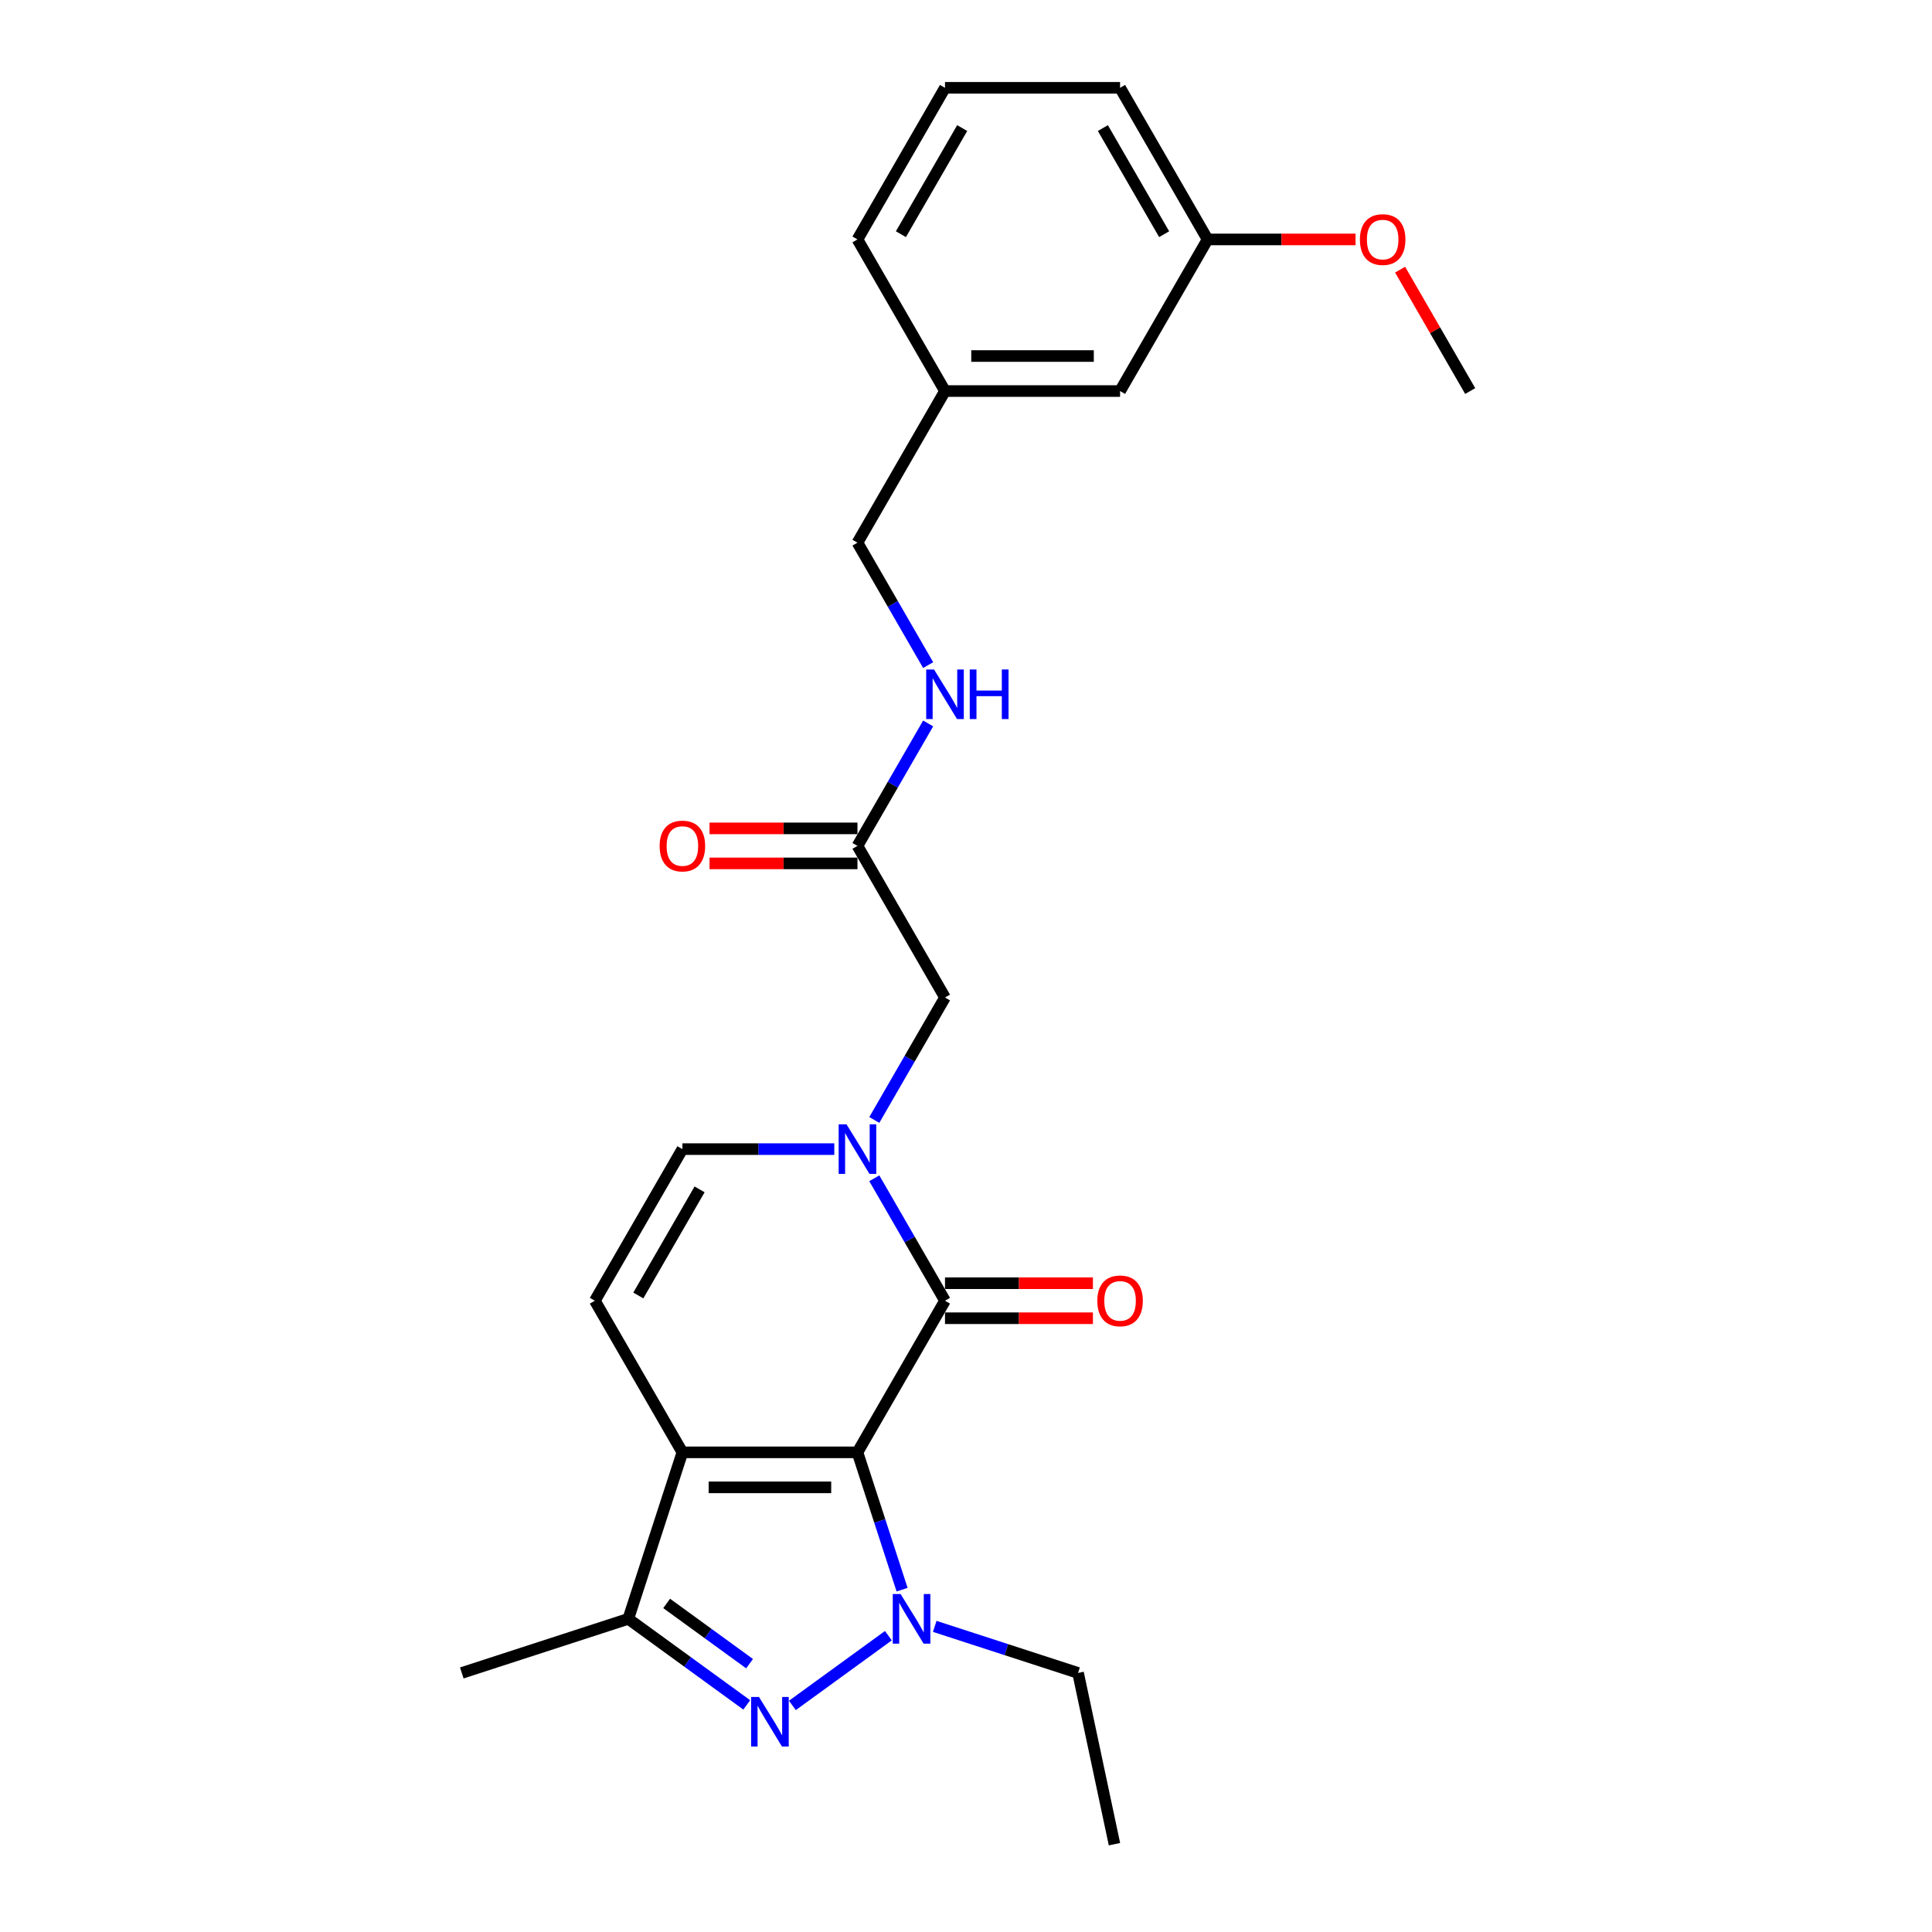 <?xml version='1.0' encoding='iso-8859-1'?>
<svg version='1.1' baseProfile='full'
              xmlns='http://www.w3.org/2000/svg'
                      xmlns:rdkit='http://www.rdkit.org/xml'
                      xmlns:xlink='http://www.w3.org/1999/xlink'
                  xml:space='preserve'
width='1000px' height='1000px' viewBox='0 0 1000 1000'>
<!-- END OF HEADER -->
<rect style='opacity:1.0;fill:#FFFFFF;stroke:none' width='1000' height='1000' x='0' y='0'> </rect>
<path class='bond-0' d='M 443.822,751.729 L 455.37,787.271' style='fill:none;fill-rule:evenodd;stroke:#000000;stroke-width:6px;stroke-linecap:butt;stroke-linejoin:miter;stroke-opacity:1' />
<path class='bond-0' d='M 455.37,787.271 L 466.918,822.813' style='fill:none;fill-rule:evenodd;stroke:#0000FF;stroke-width:6px;stroke-linecap:butt;stroke-linejoin:miter;stroke-opacity:1' />
<path class='bond-1' d='M 443.822,751.729 L 353.207,751.729' style='fill:none;fill-rule:evenodd;stroke:#000000;stroke-width:6px;stroke-linecap:butt;stroke-linejoin:miter;stroke-opacity:1' />
<path class='bond-1' d='M 430.23,769.852 L 366.799,769.852' style='fill:none;fill-rule:evenodd;stroke:#000000;stroke-width:6px;stroke-linecap:butt;stroke-linejoin:miter;stroke-opacity:1' />
<path class='bond-2' d='M 443.822,751.729 L 489.13,673.254' style='fill:none;fill-rule:evenodd;stroke:#000000;stroke-width:6px;stroke-linecap:butt;stroke-linejoin:miter;stroke-opacity:1' />
<path class='bond-3' d='M 459.826,846.626 L 410.141,882.724' style='fill:none;fill-rule:evenodd;stroke:#0000FF;stroke-width:6px;stroke-linecap:butt;stroke-linejoin:miter;stroke-opacity:1' />
<path class='bond-13' d='M 483.821,841.807 L 520.912,853.859' style='fill:none;fill-rule:evenodd;stroke:#0000FF;stroke-width:6px;stroke-linecap:butt;stroke-linejoin:miter;stroke-opacity:1' />
<path class='bond-13' d='M 520.912,853.859 L 558.004,865.911' style='fill:none;fill-rule:evenodd;stroke:#000000;stroke-width:6px;stroke-linecap:butt;stroke-linejoin:miter;stroke-opacity:1' />
<path class='bond-5' d='M 353.207,751.729 L 325.205,837.909' style='fill:none;fill-rule:evenodd;stroke:#000000;stroke-width:6px;stroke-linecap:butt;stroke-linejoin:miter;stroke-opacity:1' />
<path class='bond-6' d='M 353.207,751.729 L 307.899,673.254' style='fill:none;fill-rule:evenodd;stroke:#000000;stroke-width:6px;stroke-linecap:butt;stroke-linejoin:miter;stroke-opacity:1' />
<path class='bond-4' d='M 489.13,673.254 L 470.834,641.565' style='fill:none;fill-rule:evenodd;stroke:#000000;stroke-width:6px;stroke-linecap:butt;stroke-linejoin:miter;stroke-opacity:1' />
<path class='bond-4' d='M 470.834,641.565 L 452.538,609.876' style='fill:none;fill-rule:evenodd;stroke:#0000FF;stroke-width:6px;stroke-linecap:butt;stroke-linejoin:miter;stroke-opacity:1' />
<path class='bond-10' d='M 489.13,682.316 L 527.414,682.316' style='fill:none;fill-rule:evenodd;stroke:#000000;stroke-width:6px;stroke-linecap:butt;stroke-linejoin:miter;stroke-opacity:1' />
<path class='bond-10' d='M 527.414,682.316 L 565.699,682.316' style='fill:none;fill-rule:evenodd;stroke:#FF0000;stroke-width:6px;stroke-linecap:butt;stroke-linejoin:miter;stroke-opacity:1' />
<path class='bond-10' d='M 489.13,664.193 L 527.414,664.193' style='fill:none;fill-rule:evenodd;stroke:#000000;stroke-width:6px;stroke-linecap:butt;stroke-linejoin:miter;stroke-opacity:1' />
<path class='bond-10' d='M 527.414,664.193 L 565.699,664.193' style='fill:none;fill-rule:evenodd;stroke:#FF0000;stroke-width:6px;stroke-linecap:butt;stroke-linejoin:miter;stroke-opacity:1' />
<path class='bond-25' d='M 386.517,882.455 L 355.861,860.182' style='fill:none;fill-rule:evenodd;stroke:#0000FF;stroke-width:6px;stroke-linecap:butt;stroke-linejoin:miter;stroke-opacity:1' />
<path class='bond-25' d='M 355.861,860.182 L 325.205,837.909' style='fill:none;fill-rule:evenodd;stroke:#000000;stroke-width:6px;stroke-linecap:butt;stroke-linejoin:miter;stroke-opacity:1' />
<path class='bond-25' d='M 387.973,861.111 L 366.514,845.52' style='fill:none;fill-rule:evenodd;stroke:#0000FF;stroke-width:6px;stroke-linecap:butt;stroke-linejoin:miter;stroke-opacity:1' />
<path class='bond-25' d='M 366.514,845.52 L 345.055,829.929' style='fill:none;fill-rule:evenodd;stroke:#000000;stroke-width:6px;stroke-linecap:butt;stroke-linejoin:miter;stroke-opacity:1' />
<path class='bond-7' d='M 431.825,594.779 L 392.516,594.779' style='fill:none;fill-rule:evenodd;stroke:#0000FF;stroke-width:6px;stroke-linecap:butt;stroke-linejoin:miter;stroke-opacity:1' />
<path class='bond-7' d='M 392.516,594.779 L 353.207,594.779' style='fill:none;fill-rule:evenodd;stroke:#000000;stroke-width:6px;stroke-linecap:butt;stroke-linejoin:miter;stroke-opacity:1' />
<path class='bond-8' d='M 452.538,579.683 L 470.834,547.993' style='fill:none;fill-rule:evenodd;stroke:#0000FF;stroke-width:6px;stroke-linecap:butt;stroke-linejoin:miter;stroke-opacity:1' />
<path class='bond-8' d='M 470.834,547.993 L 489.13,516.304' style='fill:none;fill-rule:evenodd;stroke:#000000;stroke-width:6px;stroke-linecap:butt;stroke-linejoin:miter;stroke-opacity:1' />
<path class='bond-18' d='M 325.205,837.909 L 239.025,865.911' style='fill:none;fill-rule:evenodd;stroke:#000000;stroke-width:6px;stroke-linecap:butt;stroke-linejoin:miter;stroke-opacity:1' />
<path class='bond-26' d='M 307.899,673.254 L 353.207,594.779' style='fill:none;fill-rule:evenodd;stroke:#000000;stroke-width:6px;stroke-linecap:butt;stroke-linejoin:miter;stroke-opacity:1' />
<path class='bond-26' d='M 330.391,670.544 L 362.106,615.612' style='fill:none;fill-rule:evenodd;stroke:#000000;stroke-width:6px;stroke-linecap:butt;stroke-linejoin:miter;stroke-opacity:1' />
<path class='bond-9' d='M 489.13,516.304 L 443.822,437.829' style='fill:none;fill-rule:evenodd;stroke:#000000;stroke-width:6px;stroke-linecap:butt;stroke-linejoin:miter;stroke-opacity:1' />
<path class='bond-11' d='M 443.822,437.829 L 462.118,406.14' style='fill:none;fill-rule:evenodd;stroke:#000000;stroke-width:6px;stroke-linecap:butt;stroke-linejoin:miter;stroke-opacity:1' />
<path class='bond-11' d='M 462.118,406.14 L 480.414,374.451' style='fill:none;fill-rule:evenodd;stroke:#0000FF;stroke-width:6px;stroke-linecap:butt;stroke-linejoin:miter;stroke-opacity:1' />
<path class='bond-12' d='M 443.822,428.768 L 405.537,428.768' style='fill:none;fill-rule:evenodd;stroke:#000000;stroke-width:6px;stroke-linecap:butt;stroke-linejoin:miter;stroke-opacity:1' />
<path class='bond-12' d='M 405.537,428.768 L 367.252,428.768' style='fill:none;fill-rule:evenodd;stroke:#FF0000;stroke-width:6px;stroke-linecap:butt;stroke-linejoin:miter;stroke-opacity:1' />
<path class='bond-12' d='M 443.822,446.891 L 405.537,446.891' style='fill:none;fill-rule:evenodd;stroke:#000000;stroke-width:6px;stroke-linecap:butt;stroke-linejoin:miter;stroke-opacity:1' />
<path class='bond-12' d='M 405.537,446.891 L 367.252,446.891' style='fill:none;fill-rule:evenodd;stroke:#FF0000;stroke-width:6px;stroke-linecap:butt;stroke-linejoin:miter;stroke-opacity:1' />
<path class='bond-14' d='M 480.414,344.258 L 462.118,312.569' style='fill:none;fill-rule:evenodd;stroke:#0000FF;stroke-width:6px;stroke-linecap:butt;stroke-linejoin:miter;stroke-opacity:1' />
<path class='bond-14' d='M 462.118,312.569 L 443.822,280.879' style='fill:none;fill-rule:evenodd;stroke:#000000;stroke-width:6px;stroke-linecap:butt;stroke-linejoin:miter;stroke-opacity:1' />
<path class='bond-24' d='M 558.004,865.911 L 576.844,954.545' style='fill:none;fill-rule:evenodd;stroke:#000000;stroke-width:6px;stroke-linecap:butt;stroke-linejoin:miter;stroke-opacity:1' />
<path class='bond-16' d='M 443.822,280.879 L 489.13,202.404' style='fill:none;fill-rule:evenodd;stroke:#000000;stroke-width:6px;stroke-linecap:butt;stroke-linejoin:miter;stroke-opacity:1' />
<path class='bond-15' d='M 579.745,202.404 L 489.13,202.404' style='fill:none;fill-rule:evenodd;stroke:#000000;stroke-width:6px;stroke-linecap:butt;stroke-linejoin:miter;stroke-opacity:1' />
<path class='bond-15' d='M 566.152,184.281 L 502.722,184.281' style='fill:none;fill-rule:evenodd;stroke:#000000;stroke-width:6px;stroke-linecap:butt;stroke-linejoin:miter;stroke-opacity:1' />
<path class='bond-17' d='M 579.745,202.404 L 625.052,123.929' style='fill:none;fill-rule:evenodd;stroke:#000000;stroke-width:6px;stroke-linecap:butt;stroke-linejoin:miter;stroke-opacity:1' />
<path class='bond-21' d='M 489.13,202.404 L 443.822,123.929' style='fill:none;fill-rule:evenodd;stroke:#000000;stroke-width:6px;stroke-linecap:butt;stroke-linejoin:miter;stroke-opacity:1' />
<path class='bond-19' d='M 625.052,123.929 L 663.337,123.929' style='fill:none;fill-rule:evenodd;stroke:#000000;stroke-width:6px;stroke-linecap:butt;stroke-linejoin:miter;stroke-opacity:1' />
<path class='bond-19' d='M 663.337,123.929 L 701.622,123.929' style='fill:none;fill-rule:evenodd;stroke:#FF0000;stroke-width:6px;stroke-linecap:butt;stroke-linejoin:miter;stroke-opacity:1' />
<path class='bond-27' d='M 625.052,123.929 L 579.745,45.455' style='fill:none;fill-rule:evenodd;stroke:#000000;stroke-width:6px;stroke-linecap:butt;stroke-linejoin:miter;stroke-opacity:1' />
<path class='bond-27' d='M 602.561,121.22 L 570.846,66.287' style='fill:none;fill-rule:evenodd;stroke:#000000;stroke-width:6px;stroke-linecap:butt;stroke-linejoin:miter;stroke-opacity:1' />
<path class='bond-23' d='M 724.697,139.57 L 742.836,170.987' style='fill:none;fill-rule:evenodd;stroke:#FF0000;stroke-width:6px;stroke-linecap:butt;stroke-linejoin:miter;stroke-opacity:1' />
<path class='bond-23' d='M 742.836,170.987 L 760.975,202.404' style='fill:none;fill-rule:evenodd;stroke:#000000;stroke-width:6px;stroke-linecap:butt;stroke-linejoin:miter;stroke-opacity:1' />
<path class='bond-20' d='M 489.13,45.455 L 443.822,123.929' style='fill:none;fill-rule:evenodd;stroke:#000000;stroke-width:6px;stroke-linecap:butt;stroke-linejoin:miter;stroke-opacity:1' />
<path class='bond-20' d='M 498.028,66.287 L 466.313,121.22' style='fill:none;fill-rule:evenodd;stroke:#000000;stroke-width:6px;stroke-linecap:butt;stroke-linejoin:miter;stroke-opacity:1' />
<path class='bond-22' d='M 489.13,45.455 L 579.745,45.455' style='fill:none;fill-rule:evenodd;stroke:#000000;stroke-width:6px;stroke-linecap:butt;stroke-linejoin:miter;stroke-opacity:1' />
<path  class='atom-1' d='M 466.151 825.078
L 474.56 838.67
Q 475.394 840.011, 476.735 842.44
Q 478.076 844.868, 478.149 845.013
L 478.149 825.078
L 481.556 825.078
L 481.556 850.74
L 478.04 850.74
L 469.015 835.879
Q 467.963 834.139, 466.84 832.146
Q 465.752 830.152, 465.426 829.536
L 465.426 850.74
L 462.092 850.74
L 462.092 825.078
L 466.151 825.078
' fill='#0000FF'/>
<path  class='atom-4' d='M 392.842 878.34
L 401.251 891.932
Q 402.085 893.273, 403.426 895.702
Q 404.767 898.13, 404.839 898.275
L 404.839 878.34
L 408.247 878.34
L 408.247 904.002
L 404.731 904.002
L 395.705 889.141
Q 394.654 887.402, 393.531 885.408
Q 392.443 883.415, 392.117 882.798
L 392.117 904.002
L 388.782 904.002
L 388.782 878.34
L 392.842 878.34
' fill='#0000FF'/>
<path  class='atom-5' d='M 438.149 581.948
L 446.559 595.54
Q 447.392 596.881, 448.733 599.31
Q 450.074 601.738, 450.147 601.883
L 450.147 581.948
L 453.554 581.948
L 453.554 607.61
L 450.038 607.61
L 441.013 592.749
Q 439.962 591.009, 438.838 589.016
Q 437.751 587.022, 437.425 586.406
L 437.425 607.61
L 434.09 607.61
L 434.09 581.948
L 438.149 581.948
' fill='#0000FF'/>
<path  class='atom-11' d='M 567.965 673.327
Q 567.965 667.165, 571.009 663.721
Q 574.054 660.278, 579.745 660.278
Q 585.435 660.278, 588.48 663.721
Q 591.525 667.165, 591.525 673.327
Q 591.525 679.561, 588.444 683.113
Q 585.363 686.629, 579.745 686.629
Q 574.09 686.629, 571.009 683.113
Q 567.965 679.597, 567.965 673.327
M 579.745 683.729
Q 583.659 683.729, 585.761 681.119
Q 587.9 678.473, 587.9 673.327
Q 587.9 668.288, 585.761 665.751
Q 583.659 663.178, 579.745 663.178
Q 575.83 663.178, 573.691 665.715
Q 571.589 668.252, 571.589 673.327
Q 571.589 678.51, 573.691 681.119
Q 575.83 683.729, 579.745 683.729
' fill='#FF0000'/>
<path  class='atom-12' d='M 483.457 346.523
L 491.866 360.115
Q 492.7 361.457, 494.041 363.885
Q 495.382 366.314, 495.454 366.458
L 495.454 346.523
L 498.862 346.523
L 498.862 372.185
L 495.346 372.185
L 486.32 357.325
Q 485.269 355.585, 484.146 353.591
Q 483.058 351.598, 482.732 350.981
L 482.732 372.185
L 479.397 372.185
L 479.397 346.523
L 483.457 346.523
' fill='#0000FF'/>
<path  class='atom-12' d='M 501.942 346.523
L 505.422 346.523
L 505.422 357.433
L 518.543 357.433
L 518.543 346.523
L 522.023 346.523
L 522.023 372.185
L 518.543 372.185
L 518.543 360.333
L 505.422 360.333
L 505.422 372.185
L 501.942 372.185
L 501.942 346.523
' fill='#0000FF'/>
<path  class='atom-13' d='M 341.427 437.902
Q 341.427 431.74, 344.472 428.297
Q 347.516 424.853, 353.207 424.853
Q 358.898 424.853, 361.942 428.297
Q 364.987 431.74, 364.987 437.902
Q 364.987 444.136, 361.906 447.688
Q 358.825 451.204, 353.207 451.204
Q 347.553 451.204, 344.472 447.688
Q 341.427 444.172, 341.427 437.902
M 353.207 448.304
Q 357.122 448.304, 359.224 445.695
Q 361.362 443.049, 361.362 437.902
Q 361.362 432.864, 359.224 430.326
Q 357.122 427.753, 353.207 427.753
Q 349.292 427.753, 347.154 430.29
Q 345.052 432.827, 345.052 437.902
Q 345.052 443.085, 347.154 445.695
Q 349.292 448.304, 353.207 448.304
' fill='#FF0000'/>
<path  class='atom-20' d='M 703.887 124.002
Q 703.887 117.84, 706.932 114.397
Q 709.977 110.953, 715.667 110.953
Q 721.358 110.953, 724.402 114.397
Q 727.447 117.84, 727.447 124.002
Q 727.447 130.236, 724.366 133.788
Q 721.285 137.304, 715.667 137.304
Q 710.013 137.304, 706.932 133.788
Q 703.887 130.273, 703.887 124.002
M 715.667 134.405
Q 719.582 134.405, 721.684 131.795
Q 723.822 129.149, 723.822 124.002
Q 723.822 118.964, 721.684 116.427
Q 719.582 113.853, 715.667 113.853
Q 711.753 113.853, 709.614 116.39
Q 707.512 118.928, 707.512 124.002
Q 707.512 129.185, 709.614 131.795
Q 711.753 134.405, 715.667 134.405
' fill='#FF0000'/>
</svg>
